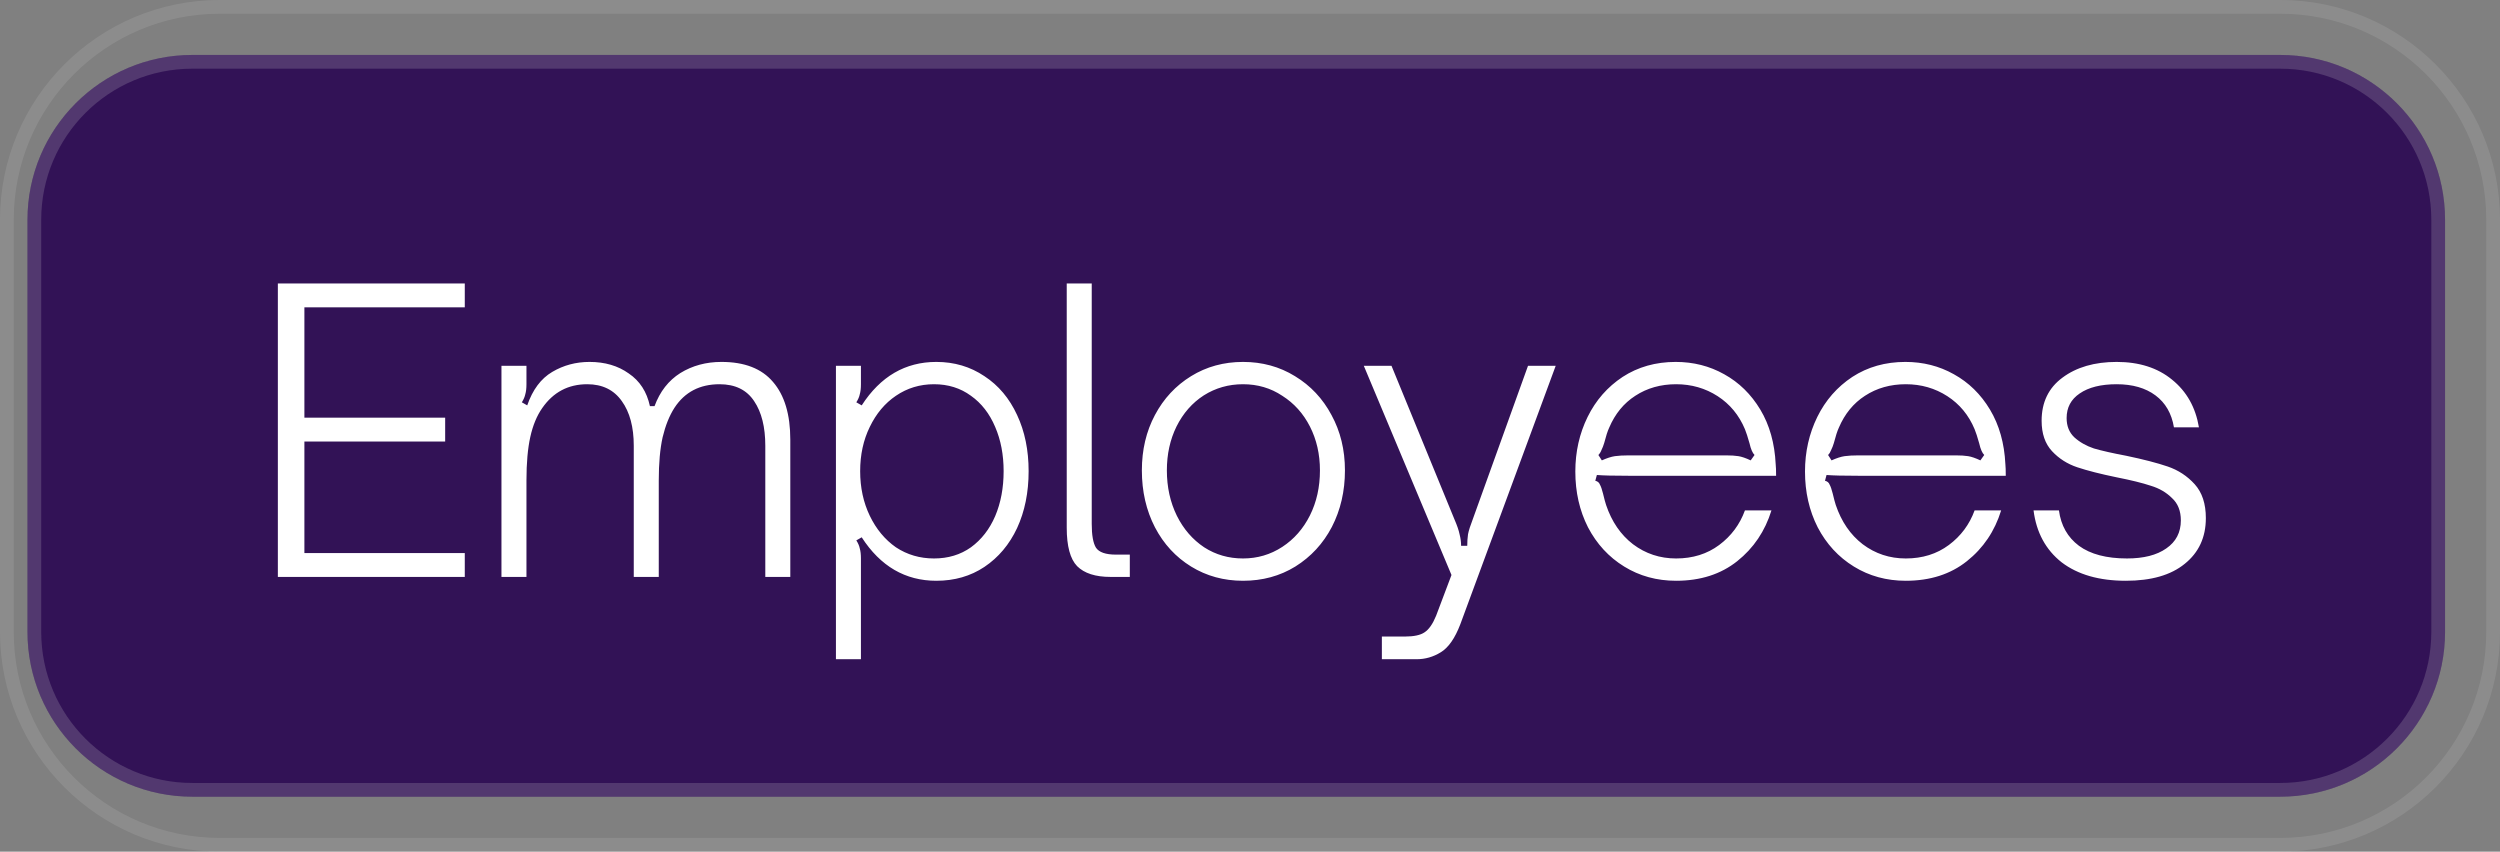 <svg width="91" height="31" viewBox="0 0 91 31" fill="none" xmlns="http://www.w3.org/2000/svg">
<rect x="0" y="0" width="91" height="31" fill="#808080" stroke="none"/>
<path d="M8 0.25H83C87.28 0.25 90.75 3.72 90.75 8V23C90.75 27.28 87.28 30.75 83 30.75H8C3.72 30.75 0.25 27.28 0.25 23V8C0.25 3.72 3.72 0.25 8 0.25Z" stroke="white" stroke-opacity="0.1" stroke-width="0.5"/>
<path d="M1 8C1 4.686 3.686 2 7 2H83C86.314 2 89 4.686 89 8V23C89 26.314 86.314 29 83 29H7C3.686 29 1 26.314 1 23V8Z" fill="#321256"/>
<path d="M7 2.25H83C86.176 2.25 88.75 4.824 88.75 8V23C88.75 26.176 86.176 28.75 83 28.75H7C3.824 28.75 1.25 26.176 1.25 23V8C1.25 4.824 3.824 2.25 7 2.25Z" stroke="#D5D5D6" stroke-opacity="0.2" stroke-width="0.5"/>
<path d="M16.918 21H10.114V10.318H16.918V11.186H11.08V15.204H16.204V16.072H11.08V20.132H16.918V21ZM18.253 21V13.314H19.163V13.986C19.163 14.135 19.149 14.257 19.121 14.35C19.102 14.443 19.06 14.541 18.995 14.644L19.191 14.756C19.387 14.187 19.69 13.781 20.101 13.538C20.512 13.295 20.964 13.174 21.459 13.174C22.019 13.174 22.495 13.314 22.887 13.594C23.288 13.865 23.545 14.261 23.657 14.784H23.825C24.021 14.252 24.334 13.851 24.763 13.58C25.202 13.309 25.701 13.174 26.261 13.174C27.101 13.174 27.726 13.417 28.137 13.902C28.557 14.387 28.767 15.087 28.767 16.002V21H27.857V16.226C27.857 15.545 27.722 15.003 27.451 14.602C27.18 14.191 26.76 13.986 26.191 13.986C25.472 13.986 24.926 14.271 24.553 14.84C24.366 15.129 24.222 15.489 24.119 15.918C24.026 16.338 23.979 16.861 23.979 17.486V21H23.069V16.226C23.069 15.545 22.924 15.003 22.635 14.602C22.346 14.191 21.926 13.986 21.375 13.986C20.684 13.986 20.138 14.275 19.737 14.854C19.541 15.134 19.396 15.484 19.303 15.904C19.21 16.324 19.163 16.851 19.163 17.486V21H18.253ZM34.082 13.174C34.736 13.174 35.319 13.347 35.832 13.692C36.346 14.028 36.742 14.499 37.022 15.106C37.302 15.703 37.442 16.385 37.442 17.15C37.442 17.925 37.302 18.615 37.022 19.222C36.742 19.819 36.346 20.291 35.832 20.636C35.328 20.972 34.745 21.14 34.082 21.14C32.953 21.14 32.048 20.613 31.366 19.558L31.17 19.67C31.236 19.773 31.278 19.871 31.296 19.964C31.324 20.057 31.338 20.179 31.338 20.328V23.996H30.428V13.314H31.338V13.986C31.338 14.135 31.324 14.257 31.296 14.35C31.278 14.443 31.236 14.541 31.17 14.644L31.366 14.756C32.048 13.701 32.953 13.174 34.082 13.174ZM33.998 13.986C33.485 13.986 33.023 14.126 32.612 14.406C32.211 14.677 31.894 15.055 31.66 15.54C31.427 16.016 31.31 16.553 31.31 17.15C31.31 17.747 31.427 18.289 31.66 18.774C31.894 19.259 32.211 19.642 32.612 19.922C33.023 20.193 33.485 20.328 33.998 20.328C34.512 20.328 34.96 20.193 35.342 19.922C35.725 19.642 36.019 19.264 36.224 18.788C36.43 18.303 36.532 17.757 36.532 17.15C36.532 16.553 36.43 16.016 36.224 15.54C36.019 15.055 35.725 14.677 35.342 14.406C34.96 14.126 34.512 13.986 33.998 13.986ZM40.425 21C39.874 21 39.468 20.869 39.207 20.608C38.955 20.347 38.829 19.88 38.829 19.208V10.318H39.739V19.068C39.739 19.479 39.79 19.768 39.893 19.936C40.005 20.104 40.248 20.188 40.621 20.188H41.125V21H40.425ZM45.246 21.14C44.546 21.14 43.916 20.967 43.356 20.622C42.796 20.277 42.357 19.801 42.04 19.194C41.722 18.578 41.564 17.887 41.564 17.122C41.564 16.375 41.722 15.703 42.04 15.106C42.357 14.509 42.796 14.037 43.356 13.692C43.916 13.347 44.546 13.174 45.246 13.174C45.946 13.174 46.576 13.347 47.136 13.692C47.705 14.037 48.148 14.509 48.466 15.106C48.792 15.703 48.956 16.375 48.956 17.122C48.956 17.878 48.797 18.564 48.48 19.18C48.162 19.787 47.719 20.267 47.15 20.622C46.59 20.967 45.955 21.14 45.246 21.14ZM45.246 20.328C45.768 20.328 46.244 20.188 46.674 19.908C47.103 19.628 47.439 19.245 47.682 18.76C47.924 18.275 48.046 17.729 48.046 17.122C48.046 16.534 47.924 16.002 47.682 15.526C47.439 15.05 47.103 14.677 46.674 14.406C46.254 14.126 45.778 13.986 45.246 13.986C44.723 13.986 44.247 14.121 43.818 14.392C43.398 14.663 43.066 15.041 42.824 15.526C42.59 16.002 42.474 16.534 42.474 17.122C42.474 17.729 42.595 18.279 42.838 18.774C43.08 19.259 43.412 19.642 43.832 19.922C44.252 20.193 44.723 20.328 45.246 20.328ZM50.3 23.996V23.17H51.14C51.466 23.17 51.704 23.119 51.854 23.016C52.012 22.913 52.152 22.713 52.274 22.414L52.834 20.93L49.642 13.314H50.65L52.946 18.914C53.039 19.129 53.1 19.306 53.128 19.446C53.165 19.586 53.184 19.726 53.184 19.866H53.408C53.408 19.717 53.417 19.577 53.436 19.446C53.464 19.306 53.52 19.129 53.604 18.914L55.62 13.314H56.628L53.156 22.722C52.96 23.235 52.722 23.576 52.442 23.744C52.171 23.912 51.877 23.996 51.56 23.996H50.3ZM61.01 21.14C60.309 21.14 59.679 20.967 59.12 20.622C58.559 20.277 58.121 19.801 57.803 19.194C57.495 18.587 57.342 17.911 57.342 17.164C57.342 16.445 57.491 15.783 57.789 15.176C58.088 14.569 58.513 14.084 59.063 13.72C59.623 13.356 60.267 13.174 60.995 13.174C61.639 13.174 62.227 13.323 62.76 13.622C63.301 13.921 63.739 14.35 64.076 14.91C64.412 15.47 64.598 16.133 64.635 16.898C64.645 16.982 64.65 17.122 64.65 17.318H59.273C58.742 17.318 58.359 17.309 58.126 17.29L58.069 17.5C58.154 17.519 58.209 17.565 58.237 17.64C58.275 17.705 58.312 17.813 58.349 17.962C58.396 18.158 58.434 18.298 58.462 18.382C58.667 18.989 58.993 19.465 59.441 19.81C59.899 20.155 60.422 20.328 61.01 20.328C61.616 20.328 62.139 20.165 62.578 19.838C63.016 19.511 63.329 19.091 63.516 18.578H64.481C64.248 19.334 63.833 19.95 63.236 20.426C62.638 20.902 61.896 21.14 61.01 21.14ZM58.307 16.758C58.494 16.674 58.653 16.623 58.783 16.604C58.923 16.585 59.087 16.576 59.273 16.576H62.843C63.011 16.576 63.156 16.585 63.278 16.604C63.399 16.623 63.548 16.674 63.725 16.758L63.865 16.562C63.791 16.487 63.73 16.347 63.684 16.142C63.618 15.909 63.562 15.736 63.516 15.624C63.301 15.111 62.969 14.709 62.522 14.42C62.074 14.131 61.569 13.986 61.01 13.986C60.45 13.986 59.955 14.126 59.526 14.406C59.105 14.677 58.788 15.064 58.574 15.568C58.517 15.689 58.457 15.876 58.392 16.128C58.364 16.221 58.331 16.305 58.294 16.38C58.266 16.455 58.228 16.515 58.181 16.562L58.307 16.758ZM69.37 21.14C68.67 21.14 68.04 20.967 67.48 20.622C66.92 20.277 66.481 19.801 66.164 19.194C65.856 18.587 65.702 17.911 65.702 17.164C65.702 16.445 65.852 15.783 66.15 15.176C66.449 14.569 66.874 14.084 67.424 13.72C67.984 13.356 68.628 13.174 69.356 13.174C70 13.174 70.588 13.323 71.12 13.622C71.662 13.921 72.1 14.35 72.436 14.91C72.772 15.47 72.959 16.133 72.996 16.898C73.005 16.982 73.01 17.122 73.01 17.318H67.634C67.102 17.318 66.719 17.309 66.486 17.29L66.43 17.5C66.514 17.519 66.57 17.565 66.598 17.64C66.635 17.705 66.673 17.813 66.71 17.962C66.757 18.158 66.794 18.298 66.822 18.382C67.028 18.989 67.354 19.465 67.802 19.81C68.26 20.155 68.782 20.328 69.37 20.328C69.977 20.328 70.499 20.165 70.938 19.838C71.377 19.511 71.689 19.091 71.876 18.578H72.842C72.609 19.334 72.194 19.95 71.596 20.426C70.999 20.902 70.257 21.14 69.37 21.14ZM66.668 16.758C66.855 16.674 67.013 16.623 67.144 16.604C67.284 16.585 67.448 16.576 67.634 16.576H71.204C71.372 16.576 71.517 16.585 71.638 16.604C71.76 16.623 71.909 16.674 72.086 16.758L72.226 16.562C72.151 16.487 72.091 16.347 72.044 16.142C71.979 15.909 71.923 15.736 71.876 15.624C71.662 15.111 71.33 14.709 70.882 14.42C70.434 14.131 69.93 13.986 69.37 13.986C68.81 13.986 68.316 14.126 67.886 14.406C67.466 14.677 67.149 15.064 66.934 15.568C66.878 15.689 66.817 15.876 66.752 16.128C66.724 16.221 66.692 16.305 66.654 16.38C66.626 16.455 66.589 16.515 66.542 16.562L66.668 16.758ZM77.381 21.14C76.41 21.14 75.631 20.916 75.043 20.468C74.464 20.011 74.123 19.381 74.021 18.578H74.945C75.019 19.129 75.262 19.558 75.673 19.866C76.093 20.174 76.676 20.328 77.423 20.328C78.029 20.328 78.505 20.207 78.851 19.964C79.205 19.721 79.383 19.381 79.383 18.942C79.383 18.597 79.275 18.326 79.061 18.13C78.855 17.925 78.599 17.775 78.291 17.682C77.983 17.579 77.567 17.477 77.045 17.374C76.457 17.253 75.981 17.131 75.617 17.01C75.253 16.889 74.945 16.693 74.693 16.422C74.441 16.151 74.315 15.783 74.315 15.316C74.315 14.644 74.567 14.121 75.071 13.748C75.584 13.365 76.242 13.174 77.045 13.174C77.866 13.174 78.538 13.389 79.061 13.818C79.593 14.247 79.919 14.826 80.041 15.554H79.131C79.047 15.05 78.823 14.663 78.459 14.392C78.095 14.121 77.623 13.986 77.045 13.986C76.475 13.986 76.027 14.098 75.701 14.322C75.383 14.537 75.225 14.835 75.225 15.218C75.225 15.507 75.318 15.741 75.505 15.918C75.701 16.095 75.939 16.231 76.219 16.324C76.508 16.408 76.9 16.497 77.395 16.59C78.02 16.721 78.524 16.851 78.907 16.982C79.289 17.113 79.616 17.327 79.887 17.626C80.157 17.925 80.293 18.335 80.293 18.858C80.293 19.558 80.036 20.113 79.523 20.524C79.019 20.935 78.305 21.14 77.381 21.14Z" fill="white"/>
</svg>
